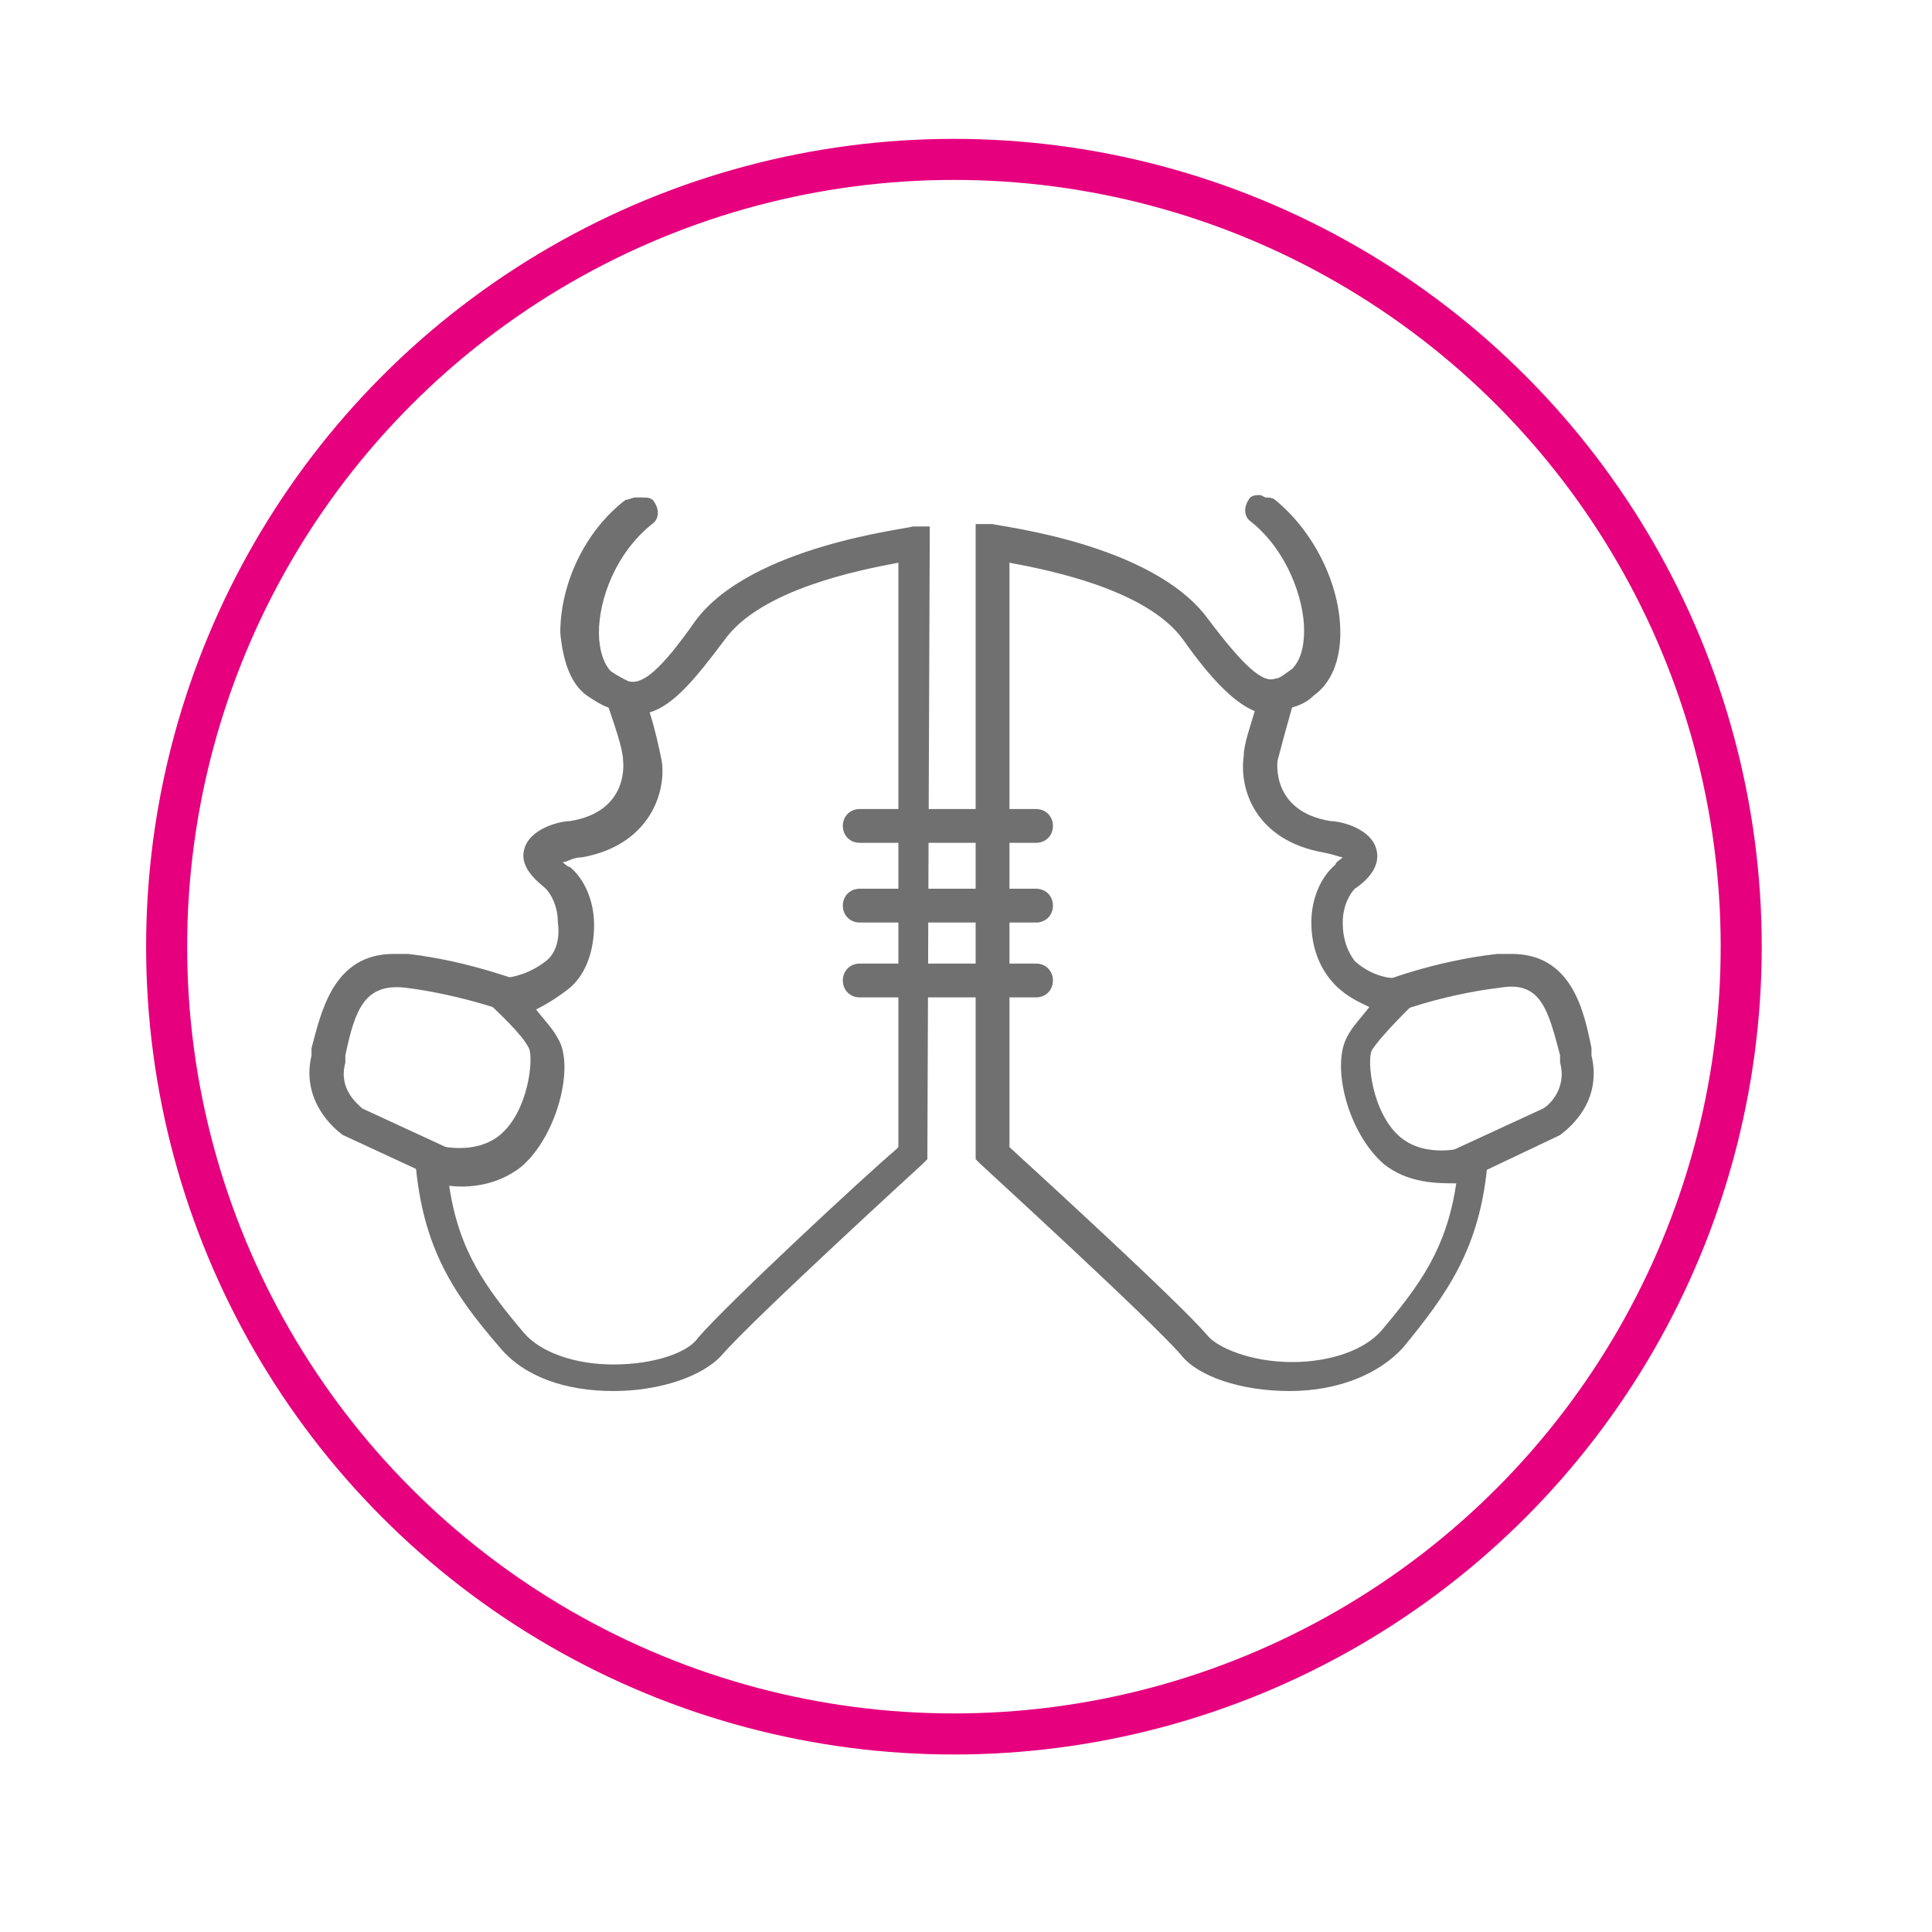<?xml version="1.0" encoding="UTF-8"?>
<svg id="Ebene_1" data-name="Ebene 1" xmlns="http://www.w3.org/2000/svg" xmlns:xlink="http://www.w3.org/1999/xlink" version="1.1" viewBox="0 0 80 80">
  <defs>
    <style>
      .cls-1 {
        fill: #6e7073;
      }

      .cls-1, .cls-2, .cls-3, .cls-4 {
        stroke-width: 0px;
      }

      .cls-2 {
        fill: #6d7173;
      }

      .cls-5 {
        clip-path: url(#clippath);
      }

      .cls-3, .cls-6, .cls-7 {
        fill: none;
      }

      .cls-6 {
        stroke: #e6007e;
        stroke-width: 1.7px;
      }

      .cls-6, .cls-7 {
        stroke-miterlimit: 10;
      }

      .cls-4 {
        fill: #707070;
      }

      .cls-7 {
        stroke: #6d7173;
      }
    </style>
    <clipPath id="clippath">
      <rect class="cls-3" x="6" y="5.7" width="67" height="67"/>
    </clipPath>
  </defs>
  <g class="cls-5">
    <g>
      <circle class="cls-6" cx="39.5" cy="39.2" r="32.6"/>
      <path class="cls-2" d="M-71.9,59.1l3.8,2.1c-.7,0-1.4,0-2,0h0c-1-.2-1.9-.7-2.4-1.5,0,0-.2-.2-.2-.4,0-.3,0-.5.3-.8s.4-.3.5-.4c.3-.2.6-.4.8-.9.5-1.1,0-1.8,0-1.9-.1-.2,0-.4.1-.6.4-.3,1.1-.8,1.2-1.3.2-.9-.2-1.4-.5-1.9-.1-.2-.2-.3-.3-.5-.1-.2,0-.5.2-.6s.5,0,.6.2c0,0,.2.3.3.4.4.6.9,1.3.7,2.6-.2.7-.9,1.3-1.3,1.6.1.4.3,1.3-.1,2.2-.3.7-.8,1-1.1,1.2-.2,0-.3.2-.4.3h0c.4.6,1.1,1,1.9,1.1,1.7.2,3.7.2,5.5-.5,1.2-.5,2.3-1.3,3.3-2,.2-.2.4-.3.6-.5,1-.7,2.5-1.7,4.4-2.1,0-9.4-.4-18.8-.7-27.6,0-.2.2-.4.4-.4h0c.2,0,.4.2.4.4.3,8.9.6,18.4.7,27.9,0,.2,0,.4-.4.4-1.9.3-3.3,1.3-4.4,2.1-.2.2-.4.3-.6.5-1.1.8-2.2,1.6-3.5,2.2-1.3.5-2.6.6-3.9.6"/>
      <path class="cls-2" d="M-72.4,59.8h-.1c-1.8-.6-3.6-1.2-5.3-1.9-.2,0-.3-.3-.3-.4,0-.4-.1-.9-.4-1.3-.3-.3-1-.8-1.3-1-.2,0-.2-.3-.2-.5l.8-2.4c0-.2.3-.3.5-.3s.3.3.3.5l-.7,2.1c.3.2.9.6,1.2,1,.4.5.6,1,.7,1.6,1.6.6,3.3,1.2,5,1.8.2,0,.3.3.3.5s-.2.3-.4.3"/>
      <path class="cls-7" d="M-72.4,59.8h-.1c-1.8-.6-3.6-1.2-5.3-1.9-.2,0-.3-.3-.3-.4,0-.4-.1-.9-.4-1.3-.3-.3-1-.8-1.3-1-.2,0-.2-.3-.2-.5l.8-2.4c0-.2.3-.3.5-.3s.3.3.3.5l-.7,2.1c.3.2.9.6,1.2,1,.4.5.6,1,.7,1.6,1.6.6,3.3,1.2,5,1.8.2,0,.3.3.3.5s-.2.3-.4.3h-.1Z"/>
      <path class="cls-2" d="M-78.8,53h-.1c-.2,0-.3-.3-.3-.5l.7-2.2c0-.2.2-.3.4-.3h1.6c.5,0,.9-.4,1.1-.7,0-.2.3-.2.5-.2,1.8.5,3,.9,4.9,1.6.2,0,.3.3.3.5s-.3.3-.5.3c-1.7-.6-2.9-1-4.5-1.5-.3.4-.9.7-1.5.9h-1.5l-.6,1.9c0,.2-.2.3-.4.3"/>
      <path class="cls-7" d="M-78.8,53h-.1c-.2,0-.3-.3-.3-.5l.7-2.2c0-.2.2-.3.4-.3h1.6c.5,0,.9-.4,1.1-.7,0-.2.3-.2.5-.2,1.8.5,3,.9,4.9,1.6.2,0,.3.3.3.5s-.3.3-.5.3c-1.7-.6-2.9-1-4.5-1.5-.3.4-.9.7-1.5.9h-1.5l-.6,1.9c0,.2-.2.3-.4.3h0Z"/>
      <path class="cls-2" d="M-69.6,38.8h0l-3.7-.3c-.1,0-.2,0-.3-.2v-.4c.5-1.7,1.5-3.4,2.8-5.2,1.9-2.5,4-4.5,6.2-6,2.6-1.7,5.5-2.6,8.3-2.6h0c.2,0,.4.2.4.4s-.2.4-.4.4c-2.7,0-5.4.9-7.9,2.5-2.2,1.4-4.2,3.3-6,5.8-1.2,1.6-2,3.1-2.5,4.5l3.1.2c.2,0,.4.2.4.4s-.2.4-.4.4"/>
      <path class="cls-7" d="M-69.6,38.8h0l-3.7-.3c-.1,0-.2,0-.3-.2v-.4c.5-1.7,1.5-3.4,2.8-5.2,1.9-2.5,4-4.5,6.2-6,2.6-1.7,5.5-2.6,8.3-2.6h0c.2,0,.4.2.4.4s-.2.4-.4.4c-2.7,0-5.4.9-7.9,2.5-2.2,1.4-4.2,3.3-6,5.8-1.2,1.6-2,3.1-2.5,4.5l3.1.2c.2,0,.4.2.4.4s-.2.4-.4.4h0Z"/>
      <path class="cls-2" d="M-40.2,38.8c-.2,0-.4-.2-.4-.4s.2-.4.4-.4l3.1-.2c-.5-1.4-1.4-2.9-2.5-4.5-1.8-2.4-3.8-4.4-6-5.8-2.3-1.4-6.5-3-10.7-2.5-.2,0-.4-.1-.5-.4,0-.2,0-.4.4-.5,4.5-.5,8.9,1.1,11.3,2.6,2.3,1.4,4.4,3.5,6.2,6,1.4,1.9,2.3,3.6,2.8,5.2v.4c0,0-.2.2-.3.2l-3.7.3h0"/>
      <path class="cls-7" d="M-40.2,38.8c-.2,0-.4-.2-.4-.4s.2-.4.4-.4l3.1-.2c-.5-1.4-1.4-2.9-2.5-4.5-1.8-2.4-3.8-4.4-6-5.8-2.3-1.4-6.5-3-10.7-2.5-.2,0-.4-.1-.5-.4,0-.2,0-.4.4-.5,4.5-.5,8.9,1.1,11.3,2.6,2.3,1.4,4.4,3.5,6.2,6,1.4,1.9,2.3,3.6,2.8,5.2v.4c0,0-.2.2-.3.2l-3.7.3h0Z"/>
      <path class="cls-2" d="M-69.5,39c-.2,0-.4,0-.4-.3s.1-.4.3-.5c.6,0,1.2-.5,1.5-1s.4-1.2.2-1.8c0-.1,0-.3.1-.4s.3-.1.4-.1c.7.2,1.4,0,2-.4s.9-1.1.9-1.9,0-.2.2-.3c0,0,.2-.1.3,0,.6.1,1,.1,1.4,0,.7-.2,1-1,1.3-1.7h0c1.1-2.7,3.9-3.3,4.8-3.4.2,0,.4.2.4.4s-.2.4-.4.4c0,0-3,.3-4,2.8h0c-.4.9-.8,2-1.9,2.3-.4.1-.8.1-1.3,0-.1.8-.6,1.6-1.2,2s-1.3.7-2.1.6c0,.6,0,1.3-.4,1.8-.5.7-1.2,1.2-2.1,1.4h0"/>
      <path class="cls-7" d="M-69.5,39c-.2,0-.4,0-.4-.3s.1-.4.3-.5c.6,0,1.2-.5,1.5-1s.4-1.2.2-1.8c0-.1,0-.3.1-.4s.3-.1.4-.1c.7.2,1.4,0,2-.4s.9-1.1.9-1.9,0-.2.2-.3c0,0,.2-.1.3,0,.6.1,1,.1,1.4,0,.7-.2,1-1,1.3-1.7h0c1.1-2.7,3.9-3.3,4.8-3.4.2,0,.4.2.4.4s-.2.4-.4.4c0,0-3,.3-4,2.8h0c-.4.9-.8,2-1.9,2.3-.4.1-.8.1-1.3,0-.1.8-.6,1.6-1.2,2s-1.3.7-2.1.6c0,.6,0,1.3-.4,1.8-.5.7-1.2,1.2-2.1,1.4h0Z"/>
      <path class="cls-2" d="M-56.5,44.2h-2.3c-.2,0-.4-.2-.4-.4s.2-.4.4-.4h0c2.5,0,5.1,0,7.7,0,.2,0,.4.2.4.4s-.2.4-.4.4c-1.8,0-3.6.2-5.4.2"/>
      <path class="cls-1" d="M-56.5,46.2h-2.3c-.2,0-.4-.2-.4-.4s.2-.4.4-.4h0c2.5,0,5.1,0,7.7,0,.2,0,.4.2.4.4s-.2.4-.4.4c-1.8,0-3.6.2-5.4.2"/>
      <path class="cls-2" d="M-56.5,48.5h-2.3c-.2,0-.4-.2-.4-.4s.2-.4.4-.4h0c2.5,0,5.1,0,7.7,0,.2,0,.4.2.4.4s-.2.4-.4.4c-1.8,0-3.6.2-5.4.2"/>
      <path class="cls-2" d="M-69.9,50.3h0M-69.9,51.1h-.2c-.2,0-.4-.3-.3-.5,0-.2.3-.3.5-.3s.9-.4,1.2-1c.2-.5.1-1.6,0-2,0-.2,0-.4.2-.5,0,0,1.1-.5,1.4-1.4s-.5-1.8-.5-1.8c0,0-.1-.2,0-.4,0,0,.1-.2.2-.3,0,0,1-.5.4-2-.3-.7-1.5-1.5-2.6-1.9-.2,0-.3-.3-.2-.5,0-.2.3-.3.6-.2,1,.4,2.7,1.3,3.1,2.4.5,1.4,0,2.3-.5,2.7.3.5.7,1.4.4,2.3-.3.9-1.1,1.5-1.6,1.8,0,.5.2,1.5-.2,2.2-.4.8-1.3,1.5-2,1.5"/>
      <path class="cls-2" d="M-41.7,61.1c-1.3,0-2.6,0-3.9-.6-1.3-.5-2.4-1.3-3.5-2.2-.2-.2-.4-.3-.6-.5-1.1-.8-2.6-1.7-4.4-2.1-.2,0-.4-.2-.4-.4,0-5.9,0-10.4-.3-14.7,0-4.2-.2-8.1-.2-13.1s.2-.4.4-.4.4.2.4.4c0,4.9,0,8.9.2,13,0,4.3.3,8.7.3,14.4,1.9.4,3.4,1.4,4.4,2.1.2.2.4.3.6.5,1,.8,2.1,1.6,3.3,2,1.8.7,3.8.6,5.5.5.8,0,1.4-.5,1.9-1.1h0c0,0-.3-.2-.4-.3-.4-.2-.8-.6-1.1-1.2-.4-1-.3-1.8,0-2.2-.4-.3-1.2-.9-1.3-1.6-.3-1.2.2-2,.7-2.6,0,0,.2-.3.3-.4,0-.2.4-.3.6-.2.2,0,.3.4.2.6,0,.2-.2.3-.3.5-.4.5-.7,1-.5,1.9,0,.5,1,1.1,1.2,1.3.2,0,.3.4,0,.6,0,0-.4.8,0,1.9.2.5.5.7.8.9.2,0,.4.2.5.4,0,0,.4.4.3.8,0,.2,0,.3-.2.4-.6.8-1.5,1.3-2.4,1.5h0c-.6,0-1.3,0-2,0"/>
      <path class="cls-2" d="M-37.4,59.7c-.2,0-.3,0-.4-.3,0-.2,0-.4.3-.5,1.7-.5,3.3-1.1,5-1.8,0-.5.2-1.1.7-1.6s.9-.8,1.2-1l-.7-2.1c0-.2,0-.4.3-.5.2,0,.5,0,.5.3l.8,2.4c0,.2,0,.4-.2.5-.3.2-1,.7-1.3,1-.3.4-.5.9-.4,1.3,0,.2,0,.4-.3.4-1.7.7-3.5,1.3-5.3,1.9h0"/>
      <path class="cls-7" d="M-37.4,59.7c-.2,0-.3,0-.4-.3,0-.2,0-.4.3-.5,1.7-.5,3.3-1.1,5-1.8,0-.5.2-1.1.7-1.6s.9-.8,1.2-1l-.7-2.1c0-.2,0-.4.3-.5.2,0,.5,0,.5.3l.8,2.4c0,.2,0,.4-.2.5-.3.2-1,.7-1.3,1-.3.4-.5.9-.4,1.3,0,.2,0,.4-.3.4-1.7.7-3.5,1.3-5.3,1.9h-.2Z"/>
      <path class="cls-2" d="M-31,52.8c-.2,0-.3,0-.4-.3l-.6-1.9h-1.5c-.6,0-1.2-.4-1.5-.9-1.6.5-2.8.9-4.5,1.5-.2,0-.5,0-.5-.3s0-.5.3-.5c1.9-.6,3.1-1.1,4.9-1.6.2,0,.4,0,.5.2.2.4.6.6,1.1.7h1.6c.2,0,.4,0,.4.3l.7,2.2c0,.2,0,.4-.3.5h0"/>
      <path class="cls-7" d="M-31,52.8c-.2,0-.3,0-.4-.3l-.6-1.9h-1.5c-.6,0-1.2-.4-1.5-.9-1.6.5-2.8.9-4.5,1.5-.2,0-.5,0-.5-.3s0-.5.3-.5c1.9-.6,3.1-1.1,4.9-1.6.2,0,.4,0,.5.2.2.4.6.6,1.1.7h1.6c.2,0,.4,0,.4.3l.7,2.2c0,.2,0,.4-.3.5h-.2Z"/>
      <path class="cls-2" d="M-40.3,38.8h0c-.9,0-1.6-.7-2.1-1.4-.3-.5-.5-1.2-.4-1.8-.7,0-1.5-.2-2.1-.6-.6-.5-1.1-1.2-1.2-2h-1.3c-1.1-.3-1.5-1.4-1.9-2.2h0c-1-2.5-5.2-2.7-5.3-2.7-.2,0-.4-.2-.4-.4s.2-.4.4-.4c0,0,4.7.2,6,3.2h0c.3.8.7,1.6,1.3,1.8.4.1.8.1,1.4,0h.3s.2.2.2.3c0,.7.4,1.4.9,1.9.6.4,1.3.6,2,.4,0,0,.3,0,.4.1s0,.3,0,.4c-.2.6,0,1.3.2,1.8s.9.9,1.5,1c.2,0,.4.2.3.5,0,.2-.2.3-.4.3"/>
      <path class="cls-7" d="M-40.3,38.8h0c-.9,0-1.6-.7-2.1-1.4-.3-.5-.5-1.2-.4-1.8-.7,0-1.5-.2-2.1-.6-.6-.5-1.1-1.2-1.2-2h-1.3c-1.1-.3-1.5-1.4-1.9-2.2h0c-1-2.5-5.2-2.7-5.3-2.7-.2,0-.4-.2-.4-.4s.2-.4.4-.4c0,0,4.7.2,6,3.2h0c.3.8.7,1.6,1.3,1.8.4.1.8.1,1.4,0h.3s.2.2.2.3c0,.7.4,1.4.9,1.9.6.4,1.3.6,2,.4,0,0,.3,0,.4.1s0,.3,0,.4c-.2.6,0,1.3.2,1.8s.9.9,1.5,1c.2,0,.4.2.3.5,0,.2-.2.3-.4.3v-.2Z"/>
      <path class="cls-2" d="M-39.9,51c-.7,0-1.6-.7-2-1.5-.3-.7-.2-1.7-.2-2.2-.4-.3-1.2-.8-1.6-1.8-.3-.9,0-1.8.4-2.3-.5-.4-1-1.3-.5-2.7.4-1.1,2.1-2,3.1-2.4.2,0,.5,0,.6.2,0,.2,0,.5-.2.5-1.1.5-2.4,1.2-2.6,1.9-.5,1.5.3,1.9.4,2,0,0,.2.2.2.3v.4s-.8,1-.5,1.8c.3.9,1.4,1.4,1.4,1.4.2,0,.3.3.2.5,0,.4-.2,1.4,0,2,.3.7,1.1,1.1,1.3,1,.2,0,.4,0,.5.3,0,.2,0,.4-.3.5h-.2"/>
    </g>
  </g>
  <g>
    <path class="cls-4" d="M52.4,20.6c.1,0,.3,0,.4.1,1.6,1.3,2.7,3.5,2.7,5.5,0,1.2-.4,2.1-1.1,2.6-.3.3-.6.4-.9.5-.2.7-.5,1.8-.6,2.2,0,0-.3,2.1,2.2,2.5.4,0,1.7.3,1.9,1.2.2.8-.6,1.4-.9,1.6-.2.2-.5.7-.5,1.4,0,.7.2,1.2.5,1.6.9.8,1.8.7,1.8.7l1.9-.2-1.4,1.4c-.3.3-1.3,1.3-1.6,1.8-.2.4,0,2.6,1.2,3.6,1.1.9,2.7.4,2.7.4l.9-.3v.9c-.3,3.6-1.7,5.5-3.5,7.7-1,1.1-2.7,1.8-4.7,1.8h0c-2,0-3.8-.6-4.5-1.5-1.2-1.4-8.2-7.8-8.3-7.9l-.2-.2v-26.3h.7c.3.1,6.6.8,8.9,3.9,1.5,2,2.3,2.7,2.8,2.5.2,0,.4-.2.7-.4.3-.3.5-.8.5-1.6,0-1.3-.7-3.3-2.2-4.5-.3-.2-.3-.6-.1-.9.1-.2.3-.2.5-.2ZM52.1,29.5c-.9-.3-1.9-1.3-3.1-3-1.5-2.1-5.6-2.9-7.2-3.2v24.2c1.2,1.1,7,6.4,8.2,7.8.4.5,1.8,1.1,3.5,1.1h0c1.6,0,3-.5,3.7-1.3,1.6-1.9,2.7-3.4,3.1-6.1-.8,0-2,0-3-.8-1.5-1.3-2.2-4.1-1.5-5.3.2-.4.6-.8.9-1.2-.4-.2-.9-.4-1.4-.9-.6-.6-1-1.5-1-2.6,0-1,.4-1.9,1-2.4h0c0-.1.2-.2.3-.3-.1,0-.3-.1-.8-.2-2.8-.5-3.5-2.6-3.3-4,0-.5.3-1.3.5-2Z"/>
    <path class="cls-4" d="M62.6,39.5c2.5,0,3,2.4,3.3,3.9v.3c.5,2.1-1.2,3.2-1.3,3.3h0s-4,1.9-4,1.9c-.3.2-.7,0-.9-.3-.2-.3,0-.7.3-.9l3.9-1.8c.2-.1,1-.8.7-1.9v-.3c-.5-1.9-.8-3.1-2.5-2.8-2.5.3-4.5,1.1-4.5,1.1-.3.1-.7,0-.9-.4-.1-.3,0-.7.4-.9,0,0,2.2-.9,4.9-1.2.2,0,.4,0,.6,0Z"/>
    <path class="cls-4" d="M26.6,20.6c.2,0,.4,0,.5.2.2.3.2.7-.1.9-1.5,1.2-2.2,3.1-2.2,4.5,0,.7.2,1.3.5,1.6.3.2.5.3.7.4.6.2,1.4-.5,2.8-2.5,2.3-3.1,8.8-3.8,9-3.9h.7c0,0-.1,26.2-.1,26.2l-.2.2c0,0-7,6.4-8.3,7.9-.8.9-2.6,1.5-4.5,1.5h0c-2,0-3.7-.6-4.7-1.8-1.9-2.2-3.2-4.1-3.5-7.7v-1c0,0,.8.3.8.3,0,0,1.6.5,2.7-.4,1.2-1,1.4-3.2,1.2-3.6-.3-.6-1.3-1.5-1.6-1.8l-1.5-1.4,2,.3s.9,0,1.8-.7c.4-.3.6-.9.5-1.6,0-.7-.3-1.2-.5-1.4-.2-.2-1.1-.8-.9-1.6.2-.9,1.5-1.2,1.9-1.2,2.5-.4,2.2-2.5,2.2-2.5,0-.5-.4-1.6-.6-2.2-.3-.1-.6-.3-.9-.5-.7-.5-1-1.5-1.1-2.6,0-2,1-4.2,2.7-5.5.1,0,.3-.1.4-.1ZM37.2,47.5v-24.2c-1.6.3-5.7,1.1-7.2,3.2-1.2,1.6-2.1,2.7-3.1,3,.2.6.4,1.5.5,2,.2,1.3-.5,3.5-3.3,4-.4,0-.6.2-.8.2,0,0,.2.2.3.2h0c.6.5,1,1.4,1,2.4,0,1-.3,2-1,2.6-.5.4-1,.7-1.4.9.3.4.7.8.9,1.2.7,1.1,0,4-1.5,5.3-1,.8-2.2.9-3,.8.4,2.7,1.5,4.2,3.1,6.1.7.8,2.1,1.3,3.7,1.3h0c1.7,0,3.1-.5,3.5-1.1,1.2-1.4,6.9-6.7,8.2-7.8Z"/>
    <path class="cls-4" d="M16.3,39.5c.2,0,.4,0,.6,0,2.6.3,4.8,1.2,4.9,1.2.3.1.5.5.4.9s-.5.5-.9.4c0,0-2.1-.8-4.5-1.1-1.7-.2-2.1.9-2.5,2.8v.3c-.3,1.1.5,1.7.7,1.9l3.9,1.8c.3.2.5.5.3.9-.2.3-.5.5-.9.3l-4.1-1.9c0,0-1.8-1.2-1.3-3.3v-.3c.4-1.5.9-3.9,3.4-3.9Z"/>
    <path class="cls-4" d="M35.6,39.9h7.3c.4,0,.7.3.7.7s-.3.7-.7.7h-7.3c-.4,0-.7-.3-.7-.7s.3-.7.7-.7Z"/>
    <path class="cls-4" d="M35.6,36.8h7.3c.4,0,.7.3.7.7s-.3.7-.7.7h-7.3c-.4,0-.7-.3-.7-.7s.3-.7.7-.7Z"/>
    <path class="cls-4" d="M35.6,33.5h7.3c.4,0,.7.3.7.7s-.3.7-.7.7h-7.3c-.4,0-.7-.3-.7-.7s.3-.7.7-.7Z"/>
  </g>
</svg>